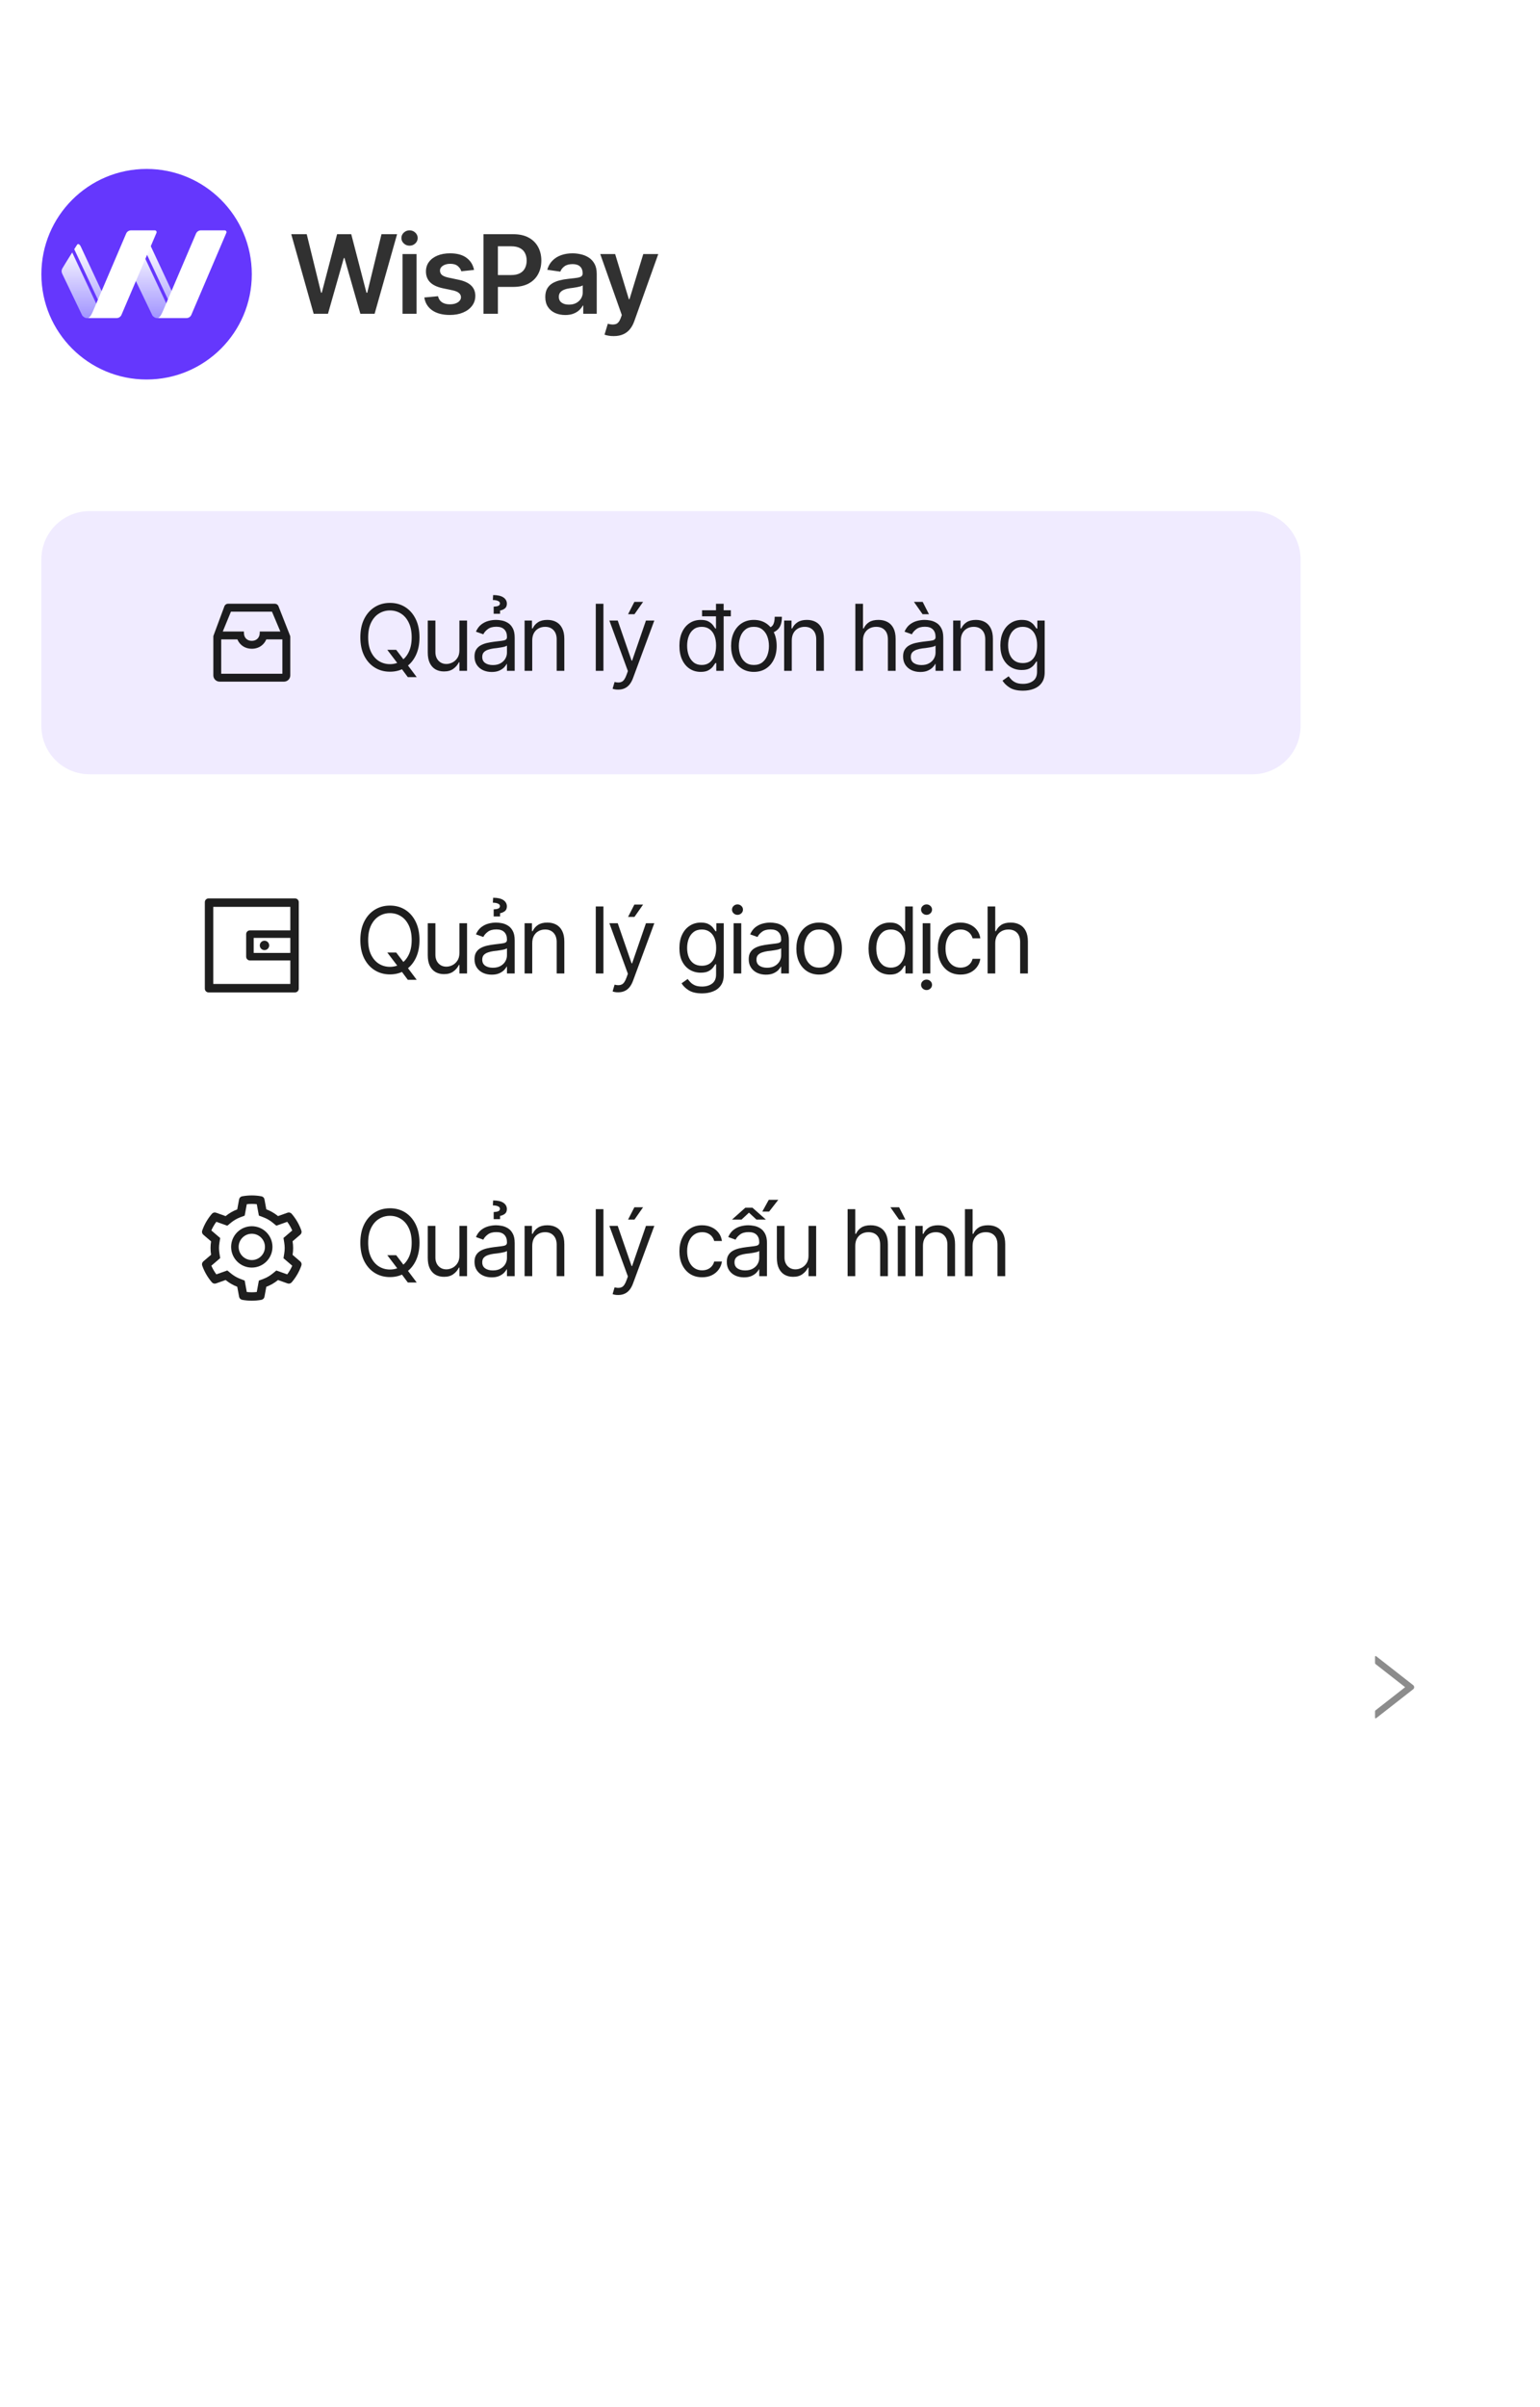<svg width="137" height="214" viewBox="0 0 137 214" fill="none" xmlns="http://www.w3.org/2000/svg">
<g filter="url(#filter0_d_2_54965)">
<rect width="121.38" height="283" transform="translate(-1 6)" fill="white"/>
<path d="M54.6 27.881C54.429 27.884 54.271 27.871 54.125 27.843C53.983 27.817 53.867 27.787 53.779 27.753L54.073 26.779L54.135 26.798C54.388 26.865 54.603 26.87 54.781 26.813C54.961 26.756 55.105 26.583 55.213 26.295L55.317 26.01L53.399 20.588H54.724L55.944 24.6H56.001L57.226 20.588H58.56L56.433 26.537C56.335 26.819 56.205 27.059 56.044 27.259C55.882 27.461 55.683 27.615 55.445 27.719C55.208 27.827 54.926 27.881 54.6 27.881Z" fill="#313131"/>
<path d="M50.289 26.006C49.951 26.006 49.647 25.945 49.378 25.825C49.109 25.702 48.897 25.521 48.742 25.284C48.587 25.047 48.509 24.754 48.509 24.405C48.509 24.108 48.564 23.861 48.675 23.665C48.786 23.469 48.936 23.312 49.126 23.195C49.319 23.078 49.536 22.989 49.777 22.929C50.017 22.866 50.266 22.821 50.522 22.796C50.835 22.761 51.089 22.731 51.282 22.706C51.475 22.681 51.614 22.639 51.699 22.582C51.788 22.526 51.832 22.437 51.832 22.317V22.293C51.832 22.037 51.756 21.837 51.604 21.695C51.453 21.552 51.231 21.481 50.94 21.481C50.633 21.481 50.389 21.547 50.209 21.68C50.031 21.813 49.911 21.97 49.848 22.15L48.685 21.984C48.776 21.661 48.928 21.392 49.14 21.177C49.352 20.959 49.61 20.796 49.914 20.688C50.221 20.577 50.56 20.522 50.93 20.522C51.184 20.522 51.437 20.552 51.69 20.612C51.943 20.669 52.176 20.767 52.388 20.907C52.6 21.046 52.769 21.233 52.896 21.467C53.022 21.701 53.086 21.994 53.086 22.345V25.896H51.885V25.165H51.847C51.771 25.311 51.663 25.448 51.524 25.578C51.388 25.705 51.217 25.808 51.011 25.887C50.808 25.966 50.568 26.006 50.289 26.006ZM50.607 25.084C50.861 25.084 51.079 25.035 51.263 24.937C51.446 24.836 51.589 24.703 51.69 24.538C51.791 24.371 51.842 24.189 51.842 23.992V23.37C51.801 23.402 51.734 23.432 51.642 23.461C51.551 23.486 51.446 23.51 51.329 23.532C51.212 23.554 51.096 23.573 50.983 23.589C50.872 23.605 50.775 23.617 50.693 23.627C50.506 23.652 50.338 23.695 50.19 23.755C50.044 23.812 49.928 23.891 49.843 23.992C49.758 24.094 49.715 24.225 49.715 24.387C49.715 24.618 49.799 24.792 49.967 24.909C50.134 25.026 50.348 25.084 50.607 25.084Z" fill="#313131"/>
<path d="M43.011 25.896V18.822H45.665C46.209 18.822 46.665 18.924 47.032 19.126C47.403 19.329 47.683 19.607 47.873 19.962C48.063 20.316 48.158 20.718 48.158 21.168C48.158 21.62 48.061 22.024 47.868 22.378C47.678 22.73 47.396 23.007 47.023 23.209C46.65 23.409 46.191 23.508 45.646 23.508H43.889V22.454H45.471C45.79 22.454 46.051 22.4 46.254 22.293C46.46 22.182 46.61 22.03 46.705 21.837C46.803 21.641 46.852 21.418 46.852 21.168C46.852 20.914 46.803 20.693 46.705 20.503C46.61 20.31 46.46 20.161 46.254 20.057C46.051 19.949 45.789 19.895 45.466 19.895H44.293V25.896H43.011Z" fill="#313131"/>
<path d="M42.171 21.998L41.036 22.117C40.989 21.943 40.886 21.79 40.728 21.657C40.569 21.52 40.346 21.453 40.058 21.453C39.799 21.453 39.58 21.509 39.403 21.623C39.229 21.737 39.142 21.883 39.142 22.06C39.142 22.215 39.199 22.343 39.313 22.445C39.43 22.543 39.623 22.622 39.892 22.682L40.799 22.872C41.296 22.977 41.668 23.147 41.914 23.385C42.161 23.622 42.285 23.929 42.285 24.306C42.285 24.638 42.188 24.933 41.995 25.189C41.802 25.445 41.535 25.645 41.193 25.787C40.854 25.93 40.463 26.001 40.02 26.001C39.371 26.001 38.849 25.865 38.453 25.592C38.061 25.317 37.825 24.936 37.746 24.448L38.966 24.334C39.02 24.572 39.137 24.752 39.318 24.875C39.501 24.996 39.735 25.056 40.02 25.056C40.318 25.056 40.557 24.996 40.737 24.875C40.917 24.752 41.008 24.602 41.008 24.424C41.008 24.127 40.77 23.924 40.295 23.817L39.389 23.627C38.879 23.516 38.502 23.337 38.259 23.09C38.015 22.84 37.893 22.522 37.893 22.136C37.893 21.807 37.983 21.522 38.164 21.282C38.344 21.041 38.596 20.854 38.919 20.721C39.242 20.588 39.615 20.522 40.039 20.522C40.663 20.522 41.152 20.657 41.506 20.925C41.864 21.191 42.085 21.549 42.171 21.998Z" fill="#313131"/>
<path d="M35.809 25.896V20.588H37.058V25.896H35.809ZM36.436 19.843C36.236 19.843 36.065 19.777 35.923 19.644C35.781 19.511 35.709 19.351 35.709 19.164C35.709 18.974 35.781 18.813 35.923 18.68C36.065 18.547 36.236 18.48 36.436 18.48C36.632 18.48 36.801 18.547 36.944 18.68C37.086 18.813 37.157 18.973 37.157 19.159C37.157 19.349 37.086 19.511 36.944 19.644C36.801 19.777 36.632 19.843 36.436 19.843Z" fill="#313131"/>
<path d="M27.904 25.896L25.91 18.822H27.287L28.564 24.021H28.626L29.988 18.822H31.247L32.6 24.026H32.671L33.938 18.822H35.325L33.326 25.896H32.058L30.644 20.94H30.587L29.177 25.896H27.904Z" fill="#313131"/>
<circle cx="13.041" cy="22.38" r="9.36" fill="#6537FD"/>
<path fill-rule="evenodd" clip-rule="evenodd" d="M15.423 24.184L13.415 19.893C13.354 19.76 13.193 19.614 13.099 19.76C13.03 19.868 12.943 20.004 12.847 20.156L15.125 25.016L15.425 24.313C15.443 24.271 15.442 24.225 15.423 24.184ZM14.974 25.37L14.63 26.176C14.604 26.238 14.542 26.276 14.475 26.273C14.33 26.267 14.124 26.264 13.985 26.279C13.815 26.297 13.646 26.155 13.571 26.07C13.563 26.06 13.557 26.05 13.552 26.039L11.771 22.328C11.699 22.178 11.704 22.003 11.789 21.86C12.008 21.491 12.359 20.928 12.665 20.444L14.974 25.37Z" fill="url(#paint0_linear_2_54965)"/>
<path fill-rule="evenodd" clip-rule="evenodd" d="M9.182 24.184L7.173 19.893C7.112 19.76 6.951 19.614 6.857 19.76C6.788 19.868 6.702 20.004 6.605 20.156L8.884 25.016L9.184 24.313C9.202 24.271 9.201 24.225 9.182 24.184ZM8.733 25.37L8.389 26.176C8.363 26.238 8.301 26.276 8.234 26.273C8.089 26.267 7.883 26.264 7.744 26.279C7.573 26.297 7.404 26.155 7.33 26.07C7.322 26.06 7.316 26.05 7.31 26.039L5.53 22.328C5.458 22.178 5.463 22.003 5.548 21.86C5.767 21.491 6.118 20.928 6.423 20.444L8.733 25.37Z" fill="url(#paint1_linear_2_54965)"/>
<path d="M16.587 26.279H15.807H14.68H14.467H13.979C14.119 26.279 14.261 26.205 14.502 25.639L17.438 18.767C17.512 18.593 17.683 18.48 17.872 18.48H19.992C20.105 18.48 20.181 18.596 20.136 18.7L17.021 25.992C16.947 26.166 16.776 26.279 16.587 26.279Z" fill="white"/>
<path d="M10.371 26.279H9.591H8.464H8.252H7.763C7.903 26.279 8.045 26.205 8.286 25.639L11.222 18.767C11.296 18.593 11.467 18.48 11.656 18.48H13.776C13.889 18.48 13.965 18.596 13.921 18.7L10.806 25.992C10.731 26.166 10.56 26.279 10.371 26.279Z" fill="white"/>
<path d="M3.68 47.732C3.68 45.361 5.602 43.44 7.973 43.44H111.407C113.778 43.44 115.7 45.361 115.7 47.732V62.546C115.7 64.917 113.778 66.839 111.407 66.839H7.973C5.602 66.839 3.68 64.917 3.68 62.546V47.732Z" fill="#F0EBFF"/>
<path d="M25.811 54.538L25.81 54.53L24.784 51.924C24.738 51.777 24.602 51.676 24.448 51.676H20.291C20.135 51.676 19.997 51.779 19.953 51.928L18.994 54.508L18.992 54.514L18.99 54.521C18.978 54.566 18.974 54.612 18.981 54.657C18.98 54.671 18.979 54.686 18.979 54.7V58.045C18.979 58.192 19.038 58.334 19.142 58.438C19.246 58.542 19.387 58.6 19.535 58.601H25.267C25.574 58.601 25.823 58.351 25.824 58.045V54.7C25.824 54.688 25.824 54.677 25.823 54.667C25.827 54.622 25.823 54.579 25.811 54.538ZM23.108 54.145L23.105 54.288C23.098 54.699 22.814 54.975 22.4 54.975C22.198 54.975 22.024 54.91 21.899 54.786C21.774 54.663 21.706 54.491 21.702 54.288L21.699 54.145H19.818L20.545 52.378H24.194L24.94 54.145H23.108ZM19.68 54.847H21.118C21.34 55.369 21.812 55.677 22.401 55.677C22.709 55.677 22.995 55.591 23.226 55.428C23.429 55.285 23.587 55.086 23.69 54.847H25.12V57.899H19.68V54.847Z" fill="black" fill-opacity="0.88"/>
<path d="M34.455 55.775H35.247L35.911 56.647L36.079 56.879L37.07 58.199H36.279L35.631 57.327L35.463 57.103L34.455 55.775ZM34.691 57.719C34.184 57.719 33.733 57.595 33.335 57.347C32.938 57.099 32.625 56.747 32.396 56.291C32.169 55.833 32.056 55.29 32.056 54.663C32.056 54.034 32.169 53.49 32.396 53.032C32.625 52.573 32.938 52.22 33.335 51.972C33.733 51.724 34.184 51.6 34.691 51.6C35.2 51.6 35.652 51.724 36.047 51.972C36.441 52.22 36.752 52.573 36.978 53.032C37.205 53.49 37.318 54.034 37.318 54.663C37.318 55.29 37.205 55.833 36.978 56.291C36.752 56.747 36.441 57.099 36.047 57.347C35.652 57.595 35.2 57.719 34.691 57.719ZM34.691 57.047C35.051 57.047 35.376 56.956 35.667 56.775C35.96 56.591 36.192 56.322 36.363 55.967C36.536 55.612 36.623 55.178 36.623 54.663C36.623 54.146 36.536 53.71 36.363 53.356C36.192 52.998 35.96 52.729 35.667 52.548C35.376 52.364 35.051 52.272 34.691 52.272C34.331 52.272 34.005 52.364 33.711 52.548C33.418 52.729 33.185 52.998 33.011 53.356C32.838 53.71 32.752 54.146 32.752 54.663C32.752 55.178 32.838 55.612 33.011 55.967C33.185 56.322 33.418 56.591 33.711 56.775C34.005 56.956 34.331 57.047 34.691 57.047ZM40.87 55.815V53.168H41.549V57.639H40.87V56.879H40.822C40.715 57.105 40.551 57.299 40.33 57.459C40.111 57.619 39.832 57.697 39.494 57.695C39.214 57.695 38.966 57.635 38.75 57.515C38.534 57.392 38.363 57.205 38.238 56.955C38.115 56.704 38.054 56.388 38.054 56.007V53.168H38.734V55.967C38.734 56.29 38.826 56.548 39.01 56.743C39.197 56.938 39.432 57.033 39.718 57.031C39.888 57.031 40.062 56.988 40.238 56.903C40.416 56.815 40.566 56.682 40.685 56.503C40.808 56.322 40.87 56.092 40.87 55.815ZM43.741 57.743C43.458 57.743 43.201 57.689 42.969 57.583C42.737 57.473 42.553 57.316 42.417 57.111C42.281 56.906 42.213 56.658 42.213 56.367C42.213 56.111 42.264 55.904 42.365 55.747C42.466 55.587 42.601 55.462 42.769 55.371C42.94 55.278 43.126 55.209 43.329 55.163C43.534 55.118 43.741 55.082 43.949 55.055C44.221 55.021 44.441 54.994 44.608 54.975C44.779 54.957 44.903 54.925 44.98 54.879C45.06 54.834 45.1 54.757 45.1 54.647V54.623C45.1 54.338 45.022 54.117 44.864 53.96C44.71 53.8 44.474 53.72 44.157 53.72C43.831 53.72 43.575 53.792 43.389 53.936C43.202 54.077 43.072 54.229 42.997 54.392L42.341 54.16C42.458 53.888 42.614 53.676 42.809 53.524C43.006 53.372 43.22 53.265 43.449 53.204C43.681 53.142 43.909 53.112 44.133 53.112C44.277 53.112 44.442 53.129 44.629 53.164C44.815 53.196 44.996 53.265 45.172 53.372C45.351 53.476 45.498 53.634 45.612 53.848C45.73 54.058 45.788 54.341 45.788 54.695V57.639H45.1V57.031H45.068C45.023 57.127 44.946 57.231 44.837 57.343C44.727 57.452 44.582 57.547 44.401 57.627C44.222 57.704 44.002 57.743 43.741 57.743ZM43.845 57.127C44.117 57.127 44.346 57.074 44.533 56.967C44.719 56.86 44.861 56.723 44.956 56.555C45.052 56.384 45.1 56.207 45.1 56.023V55.391C45.071 55.426 45.007 55.458 44.908 55.487C44.812 55.514 44.7 55.538 44.572 55.559C44.447 55.581 44.325 55.599 44.205 55.615C44.085 55.629 43.989 55.639 43.917 55.647C43.738 55.671 43.572 55.71 43.417 55.763C43.262 55.814 43.137 55.89 43.041 55.991C42.948 56.092 42.901 56.231 42.901 56.407C42.901 56.644 42.989 56.824 43.165 56.947C43.343 57.067 43.57 57.127 43.845 57.127ZM44.485 52.568H43.917V51.936C44.119 51.925 44.262 51.899 44.345 51.856C44.43 51.811 44.474 51.742 44.477 51.648C44.474 51.544 44.411 51.468 44.289 51.42C44.166 51.37 44.018 51.344 43.845 51.344L43.869 50.904C44.271 50.904 44.575 50.974 44.781 51.112C44.986 51.251 45.09 51.438 45.092 51.672C45.09 51.87 45.026 52.013 44.901 52.104C44.775 52.195 44.636 52.253 44.485 52.28V52.568ZM47.348 54.951V57.639H46.668V53.168H47.324V53.872H47.388C47.492 53.642 47.65 53.458 47.864 53.32C48.077 53.181 48.353 53.112 48.691 53.112C48.993 53.112 49.257 53.173 49.483 53.296C49.71 53.418 49.886 53.605 50.011 53.856C50.139 54.104 50.203 54.418 50.203 54.799V57.639H49.523V54.847C49.523 54.498 49.431 54.225 49.247 54.028C49.063 53.828 48.813 53.728 48.496 53.728C48.277 53.728 48.081 53.776 47.908 53.872C47.734 53.968 47.597 54.106 47.496 54.288C47.397 54.469 47.348 54.69 47.348 54.951ZM53.682 51.68V57.639H53.002V51.68H53.682ZM55.002 59.31C54.885 59.313 54.781 59.305 54.69 59.286C54.599 59.268 54.535 59.249 54.498 59.23L54.674 58.63L54.742 58.646C54.971 58.7 55.163 58.688 55.318 58.61C55.475 58.536 55.612 58.337 55.73 58.015L55.858 57.663L54.21 53.168H54.954L56.186 56.735H56.234L57.465 53.168H58.209L56.314 58.286C56.228 58.519 56.123 58.71 55.998 58.862C55.872 59.014 55.727 59.126 55.562 59.198C55.397 59.273 55.21 59.31 55.002 59.31ZM55.874 52.608L56.434 51.512H57.209L56.442 52.608H55.874ZM62.336 57.735C61.963 57.735 61.634 57.64 61.348 57.451C61.063 57.261 60.84 56.993 60.681 56.647C60.52 56.298 60.441 55.887 60.441 55.415C60.441 54.946 60.52 54.539 60.681 54.196C60.843 53.849 61.067 53.582 61.352 53.396C61.638 53.206 61.968 53.112 62.344 53.112C62.637 53.112 62.868 53.16 63.036 53.256C63.206 53.352 63.337 53.461 63.428 53.584C63.518 53.704 63.589 53.802 63.64 53.88H63.696V51.68H64.376V57.639H63.72V56.951H63.64C63.589 57.031 63.517 57.133 63.424 57.259C63.331 57.381 63.197 57.492 63.024 57.591C62.853 57.687 62.624 57.735 62.336 57.735ZM62.424 57.119C62.701 57.119 62.935 57.047 63.124 56.903C63.313 56.756 63.457 56.555 63.556 56.299C63.654 56.04 63.704 55.743 63.704 55.407C63.704 55.071 63.656 54.778 63.56 54.528C63.464 54.274 63.32 54.078 63.128 53.94C62.939 53.798 62.704 53.728 62.424 53.728C62.136 53.728 61.896 53.802 61.704 53.952C61.512 54.101 61.368 54.302 61.272 54.555C61.176 54.809 61.128 55.093 61.128 55.407C61.128 55.724 61.176 56.012 61.272 56.271C61.371 56.53 61.516 56.736 61.708 56.891C61.9 57.043 62.139 57.119 62.424 57.119ZM62.456 52.792V52.256H65.015V52.792H62.456ZM68.427 54.319L68.199 53.832C68.447 53.832 68.628 53.752 68.743 53.592C68.86 53.429 68.918 53.176 68.918 52.832H69.558C69.558 53.32 69.453 53.678 69.242 53.908C69.032 54.137 68.76 54.274 68.427 54.319ZM67.063 57.735C66.66 57.735 66.307 57.639 66.003 57.447C65.699 57.255 65.462 56.986 65.291 56.639C65.123 56.292 65.039 55.89 65.039 55.431C65.039 54.965 65.123 54.558 65.291 54.212C65.462 53.862 65.699 53.592 66.003 53.4C66.307 53.208 66.66 53.112 67.063 53.112C67.468 53.112 67.823 53.208 68.127 53.4C68.43 53.592 68.668 53.862 68.838 54.212C69.009 54.558 69.094 54.965 69.094 55.431C69.094 55.89 69.009 56.292 68.838 56.639C68.668 56.986 68.43 57.255 68.127 57.447C67.823 57.639 67.468 57.735 67.063 57.735ZM67.063 57.119C67.372 57.119 67.625 57.04 67.823 56.883C68.02 56.726 68.167 56.519 68.263 56.263C68.359 56.004 68.406 55.727 68.406 55.431C68.406 55.13 68.359 54.85 68.263 54.591C68.167 54.333 68.02 54.125 67.823 53.968C67.625 53.808 67.372 53.728 67.063 53.728C66.759 53.728 66.508 53.808 66.311 53.968C66.114 54.125 65.967 54.333 65.871 54.591C65.775 54.85 65.727 55.13 65.727 55.431C65.727 55.727 65.775 56.004 65.871 56.263C65.967 56.519 66.114 56.726 66.311 56.883C66.508 57.04 66.759 57.119 67.063 57.119ZM70.438 54.951V57.639H69.758V53.168H70.414V53.872H70.478C70.582 53.642 70.741 53.458 70.954 53.32C71.167 53.181 71.443 53.112 71.782 53.112C72.083 53.112 72.347 53.173 72.573 53.296C72.8 53.418 72.976 53.605 73.101 53.856C73.229 54.104 73.293 54.418 73.293 54.799V57.639H72.614V54.847C72.614 54.498 72.522 54.225 72.338 54.028C72.154 53.828 71.903 53.728 71.586 53.728C71.367 53.728 71.171 53.776 70.998 53.872C70.825 53.968 70.687 54.106 70.586 54.288C70.487 54.469 70.438 54.69 70.438 54.951ZM76.772 54.951V57.639H76.093V51.68H76.772V53.872H76.836C76.94 53.64 77.096 53.456 77.304 53.32C77.515 53.181 77.796 53.112 78.148 53.112C78.452 53.112 78.719 53.173 78.948 53.296C79.177 53.416 79.356 53.601 79.484 53.852C79.612 54.1 79.676 54.416 79.676 54.799V57.639H78.988V54.847C78.988 54.49 78.896 54.214 78.712 54.02C78.528 53.825 78.273 53.728 77.948 53.728C77.722 53.728 77.52 53.776 77.344 53.872C77.168 53.968 77.028 54.106 76.924 54.288C76.823 54.469 76.772 54.69 76.772 54.951ZM81.867 57.743C81.585 57.743 81.327 57.689 81.095 57.583C80.863 57.473 80.68 57.316 80.543 57.111C80.407 56.906 80.34 56.658 80.34 56.367C80.34 56.111 80.39 55.904 80.492 55.747C80.593 55.587 80.728 55.462 80.895 55.371C81.066 55.278 81.253 55.209 81.455 55.163C81.66 55.118 81.867 55.082 82.075 55.055C82.347 55.021 82.567 54.994 82.735 54.975C82.906 54.957 83.029 54.925 83.107 54.879C83.187 54.834 83.227 54.757 83.227 54.647V54.623C83.227 54.338 83.148 54.117 82.991 53.96C82.836 53.8 82.6 53.72 82.283 53.72C81.958 53.72 81.702 53.792 81.515 53.936C81.329 54.077 81.198 54.229 81.123 54.392L80.468 54.16C80.585 53.888 80.741 53.676 80.935 53.524C81.133 53.372 81.346 53.265 81.575 53.204C81.807 53.142 82.035 53.112 82.259 53.112C82.403 53.112 82.568 53.129 82.755 53.164C82.942 53.196 83.123 53.265 83.299 53.372C83.477 53.476 83.624 53.634 83.739 53.848C83.856 54.058 83.915 54.341 83.915 54.695V57.639H83.227V57.031H83.195C83.15 57.127 83.072 57.231 82.963 57.343C82.854 57.452 82.708 57.547 82.527 57.627C82.348 57.704 82.128 57.743 81.867 57.743ZM81.971 57.127C82.243 57.127 82.472 57.074 82.659 56.967C82.846 56.86 82.987 56.723 83.083 56.555C83.179 56.384 83.227 56.207 83.227 56.023V55.391C83.198 55.426 83.133 55.458 83.035 55.487C82.939 55.514 82.827 55.538 82.699 55.559C82.574 55.581 82.451 55.599 82.331 55.615C82.211 55.629 82.115 55.639 82.043 55.647C81.865 55.671 81.698 55.71 81.543 55.763C81.389 55.814 81.263 55.89 81.167 55.991C81.074 56.092 81.027 56.231 81.027 56.407C81.027 56.644 81.115 56.824 81.291 56.947C81.47 57.067 81.697 57.127 81.971 57.127ZM82.075 52.608L81.307 51.512H82.083L82.643 52.608H82.075ZM85.474 54.951V57.639H84.794V53.168H85.45V53.872H85.514C85.618 53.642 85.777 53.458 85.99 53.32C86.203 53.181 86.479 53.112 86.818 53.112C87.119 53.112 87.383 53.173 87.61 53.296C87.836 53.418 88.012 53.605 88.138 53.856C88.266 54.104 88.329 54.418 88.329 54.799V57.639H87.65V54.847C87.65 54.498 87.558 54.225 87.374 54.028C87.19 53.828 86.939 53.728 86.622 53.728C86.403 53.728 86.207 53.776 86.034 53.872C85.861 53.968 85.724 54.106 85.622 54.288C85.524 54.469 85.474 54.69 85.474 54.951ZM91.009 59.406C90.51 59.406 90.116 59.316 89.825 59.134C89.537 58.953 89.324 58.745 89.185 58.511L89.729 58.127C89.79 58.209 89.869 58.303 89.965 58.407C90.061 58.513 90.192 58.605 90.357 58.682C90.522 58.76 90.74 58.798 91.009 58.798C91.369 58.798 91.666 58.712 91.901 58.538C92.138 58.365 92.257 58.092 92.257 57.719V56.815H92.193C92.145 56.895 92.074 56.995 91.981 57.115C91.89 57.232 91.758 57.337 91.585 57.431C91.414 57.521 91.182 57.567 90.889 57.567C90.529 57.567 90.206 57.481 89.921 57.311C89.636 57.14 89.409 56.892 89.241 56.567C89.076 56.242 88.993 55.847 88.993 55.383C88.993 54.925 89.073 54.526 89.233 54.188C89.396 53.846 89.621 53.582 89.909 53.396C90.197 53.206 90.529 53.112 90.905 53.112C91.195 53.112 91.426 53.16 91.597 53.256C91.77 53.352 91.902 53.461 91.993 53.584C92.086 53.704 92.158 53.802 92.209 53.88H92.281V53.168H92.936V57.767C92.936 58.151 92.85 58.462 92.676 58.702C92.506 58.945 92.274 59.122 91.981 59.234C91.69 59.349 91.366 59.406 91.009 59.406ZM90.985 56.951C91.398 56.951 91.714 56.811 91.933 56.531C92.154 56.251 92.264 55.863 92.264 55.367C92.264 55.045 92.217 54.761 92.121 54.516C92.025 54.27 91.881 54.078 91.689 53.94C91.499 53.798 91.265 53.728 90.985 53.728C90.694 53.728 90.452 53.802 90.257 53.952C90.065 54.098 89.921 54.295 89.825 54.544C89.729 54.791 89.681 55.066 89.681 55.367C89.681 55.676 89.729 55.951 89.825 56.191C89.924 56.428 90.07 56.615 90.265 56.751C90.46 56.884 90.7 56.951 90.985 56.951Z" fill="black" fill-opacity="0.88"/>
<path d="M3.68 74.642C3.68 72.272 5.602 70.35 7.973 70.35H111.407C113.778 70.35 115.7 72.272 115.7 74.642V89.457C115.7 91.827 113.778 93.749 111.407 93.749H7.973C5.602 93.749 3.68 91.827 3.68 89.457V74.642Z" fill="white"/>
<g clip-path="url(#clip0_2_54965)">
<path d="M26.244 77.873H18.556C18.371 77.873 18.222 78.022 18.222 78.207V85.896C18.222 86.081 18.371 86.23 18.556 86.23H26.244C26.429 86.23 26.579 86.081 26.579 85.896V78.207C26.579 78.022 26.429 77.873 26.244 77.873ZM25.827 82.72H22.567V81.383H25.827V82.72ZM25.827 85.478H18.974V78.625H25.827V80.715H22.233C22.048 80.715 21.899 80.864 21.899 81.049V83.054C21.899 83.239 22.048 83.389 22.233 83.389H25.827V85.478ZM23.111 82.052C23.111 82.162 23.155 82.269 23.233 82.347C23.311 82.425 23.418 82.469 23.528 82.469C23.639 82.469 23.745 82.425 23.824 82.347C23.902 82.269 23.946 82.162 23.946 82.052C23.946 81.941 23.902 81.835 23.824 81.756C23.745 81.678 23.639 81.634 23.528 81.634C23.418 81.634 23.311 81.678 23.233 81.756C23.155 81.835 23.111 81.941 23.111 82.052Z" fill="black" fill-opacity="0.88"/>
</g>
<path d="M34.455 82.685H35.247L35.911 83.557L36.079 83.789L37.07 85.109H36.279L35.631 84.237L35.463 84.013L34.455 82.685ZM34.691 84.629C34.184 84.629 33.733 84.505 33.335 84.257C32.938 84.009 32.625 83.657 32.396 83.201C32.169 82.743 32.056 82.2 32.056 81.574C32.056 80.944 32.169 80.4 32.396 79.942C32.625 79.483 32.938 79.13 33.335 78.882C33.733 78.634 34.184 78.51 34.691 78.51C35.2 78.51 35.652 78.634 36.047 78.882C36.441 79.13 36.752 79.483 36.978 79.942C37.205 80.4 37.318 80.944 37.318 81.574C37.318 82.2 37.205 82.743 36.978 83.201C36.752 83.657 36.441 84.009 36.047 84.257C35.652 84.505 35.2 84.629 34.691 84.629ZM34.691 83.957C35.051 83.957 35.376 83.866 35.667 83.685C35.96 83.501 36.192 83.232 36.363 82.877C36.536 82.523 36.623 82.088 36.623 81.574C36.623 81.056 36.536 80.621 36.363 80.266C36.192 79.909 35.96 79.639 35.667 79.458C35.376 79.274 35.051 79.182 34.691 79.182C34.331 79.182 34.005 79.274 33.711 79.458C33.418 79.639 33.185 79.909 33.011 80.266C32.838 80.621 32.752 81.056 32.752 81.574C32.752 82.088 32.838 82.523 33.011 82.877C33.185 83.232 33.418 83.501 33.711 83.685C34.005 83.866 34.331 83.957 34.691 83.957ZM40.87 82.725V80.078H41.549V84.549H40.87V83.789H40.822C40.715 84.016 40.551 84.209 40.33 84.369C40.111 84.529 39.832 84.608 39.494 84.605C39.214 84.605 38.966 84.545 38.75 84.425C38.534 84.302 38.363 84.116 38.238 83.865C38.115 83.614 38.054 83.299 38.054 82.917V80.078H38.734V82.877C38.734 83.2 38.826 83.458 39.01 83.653C39.197 83.848 39.432 83.944 39.718 83.941C39.888 83.941 40.062 83.898 40.238 83.813C40.416 83.725 40.566 83.592 40.685 83.413C40.808 83.232 40.87 83.003 40.87 82.725ZM43.741 84.653C43.458 84.653 43.201 84.6 42.969 84.493C42.737 84.383 42.553 84.226 42.417 84.021C42.281 83.816 42.213 83.568 42.213 83.277C42.213 83.021 42.264 82.815 42.365 82.657C42.466 82.497 42.601 82.372 42.769 82.281C42.94 82.188 43.126 82.119 43.329 82.073C43.534 82.028 43.741 81.992 43.949 81.966C44.221 81.931 44.441 81.904 44.608 81.885C44.779 81.867 44.903 81.835 44.98 81.79C45.06 81.744 45.1 81.667 45.1 81.558V81.534C45.1 81.248 45.022 81.027 44.864 80.87C44.71 80.71 44.474 80.63 44.157 80.63C43.831 80.63 43.575 80.702 43.389 80.846C43.202 80.987 43.072 81.139 42.997 81.302L42.341 81.07C42.458 80.798 42.614 80.586 42.809 80.434C43.006 80.282 43.22 80.175 43.449 80.114C43.681 80.053 43.909 80.022 44.133 80.022C44.277 80.022 44.442 80.039 44.629 80.074C44.815 80.106 44.996 80.175 45.172 80.282C45.351 80.386 45.498 80.544 45.612 80.758C45.73 80.968 45.788 81.251 45.788 81.606V84.549H45.1V83.941H45.068C45.023 84.037 44.946 84.141 44.837 84.253C44.727 84.362 44.582 84.457 44.401 84.537C44.222 84.614 44.002 84.653 43.741 84.653ZM43.845 84.037C44.117 84.037 44.346 83.984 44.533 83.877C44.719 83.77 44.861 83.633 44.956 83.465C45.052 83.294 45.1 83.117 45.1 82.933V82.301C45.071 82.336 45.007 82.368 44.908 82.397C44.812 82.424 44.7 82.448 44.572 82.469C44.447 82.491 44.325 82.509 44.205 82.525C44.085 82.539 43.989 82.549 43.917 82.557C43.738 82.581 43.572 82.62 43.417 82.673C43.262 82.724 43.137 82.8 43.041 82.901C42.948 83.003 42.901 83.141 42.901 83.317C42.901 83.554 42.989 83.734 43.165 83.857C43.343 83.977 43.57 84.037 43.845 84.037ZM44.485 79.478H43.917V78.846C44.119 78.836 44.262 78.809 44.345 78.766C44.43 78.721 44.474 78.652 44.477 78.558C44.474 78.454 44.411 78.378 44.289 78.33C44.166 78.28 44.018 78.254 43.845 78.254L43.869 77.814C44.271 77.814 44.575 77.884 44.781 78.022C44.986 78.161 45.09 78.348 45.092 78.582C45.09 78.78 45.026 78.924 44.901 79.014C44.775 79.105 44.636 79.163 44.485 79.19V79.478ZM47.348 81.862V84.549H46.668V80.078H47.324V80.782H47.388C47.492 80.552 47.65 80.368 47.864 80.23C48.077 80.091 48.353 80.022 48.691 80.022C48.993 80.022 49.257 80.083 49.483 80.206C49.71 80.329 49.886 80.515 50.011 80.766C50.139 81.014 50.203 81.328 50.203 81.71V84.549H49.523V81.757C49.523 81.408 49.431 81.135 49.247 80.938C49.063 80.738 48.813 80.638 48.496 80.638C48.277 80.638 48.081 80.686 47.908 80.782C47.734 80.878 47.597 81.016 47.496 81.198C47.397 81.379 47.348 81.6 47.348 81.862ZM53.682 78.59V84.549H53.002V78.59H53.682ZM55.002 86.22C54.885 86.223 54.781 86.215 54.69 86.196C54.599 86.178 54.535 86.159 54.498 86.14L54.674 85.541L54.742 85.557C54.971 85.61 55.163 85.598 55.318 85.521C55.475 85.446 55.612 85.247 55.73 84.925L55.858 84.573L54.21 80.078H54.954L56.186 83.645H56.234L57.465 80.078H58.209L56.314 85.197C56.228 85.429 56.123 85.621 55.998 85.772C55.872 85.924 55.727 86.037 55.562 86.108C55.397 86.183 55.21 86.22 55.002 86.22ZM55.874 79.518L56.434 78.422H57.209L56.442 79.518H55.874ZM62.456 86.316C61.958 86.316 61.563 86.226 61.272 86.044C60.984 85.863 60.771 85.655 60.633 85.421L61.176 85.037C61.238 85.119 61.316 85.213 61.412 85.317C61.508 85.423 61.639 85.515 61.804 85.593C61.969 85.67 62.187 85.709 62.456 85.709C62.816 85.709 63.113 85.622 63.348 85.449C63.585 85.275 63.704 85.002 63.704 84.629V83.725H63.64C63.592 83.805 63.521 83.905 63.428 84.025C63.337 84.142 63.205 84.248 63.032 84.341C62.861 84.431 62.629 84.477 62.336 84.477C61.976 84.477 61.654 84.391 61.368 84.221C61.083 84.05 60.856 83.802 60.688 83.477C60.523 83.152 60.441 82.757 60.441 82.293C60.441 81.835 60.52 81.436 60.681 81.098C60.843 80.756 61.068 80.493 61.356 80.306C61.644 80.117 61.976 80.022 62.352 80.022C62.643 80.022 62.873 80.07 63.044 80.166C63.217 80.262 63.349 80.371 63.44 80.494C63.533 80.614 63.605 80.713 63.656 80.79H63.728V80.078H64.384V84.677C64.384 85.061 64.297 85.373 64.124 85.613C63.953 85.855 63.721 86.032 63.428 86.144C63.137 86.259 62.813 86.316 62.456 86.316ZM62.432 83.861C62.845 83.861 63.161 83.721 63.38 83.441C63.601 83.161 63.712 82.773 63.712 82.277C63.712 81.955 63.664 81.671 63.568 81.426C63.472 81.18 63.328 80.988 63.136 80.85C62.947 80.709 62.712 80.638 62.432 80.638C62.142 80.638 61.899 80.713 61.704 80.862C61.512 81.008 61.368 81.206 61.272 81.454C61.176 81.701 61.128 81.976 61.128 82.277C61.128 82.587 61.176 82.861 61.272 83.101C61.371 83.338 61.518 83.525 61.712 83.661C61.907 83.794 62.147 83.861 62.432 83.861ZM65.263 84.549V80.078H65.943V84.549H65.263ZM65.607 79.334C65.474 79.334 65.359 79.289 65.263 79.198C65.167 79.108 65.119 78.998 65.119 78.87C65.119 78.742 65.167 78.633 65.263 78.542C65.359 78.452 65.474 78.406 65.607 78.406C65.741 78.406 65.855 78.452 65.951 78.542C66.047 78.633 66.095 78.742 66.095 78.87C66.095 78.998 66.047 79.108 65.951 79.198C65.855 79.289 65.741 79.334 65.607 79.334ZM68.135 84.653C67.852 84.653 67.595 84.6 67.363 84.493C67.131 84.383 66.947 84.226 66.811 84.021C66.675 83.816 66.607 83.568 66.607 83.277C66.607 83.021 66.658 82.815 66.759 82.657C66.86 82.497 66.995 82.372 67.163 82.281C67.334 82.188 67.52 82.119 67.723 82.073C67.928 82.028 68.135 81.992 68.343 81.966C68.615 81.931 68.834 81.904 69.002 81.885C69.173 81.867 69.297 81.835 69.374 81.79C69.454 81.744 69.494 81.667 69.494 81.558V81.534C69.494 81.248 69.416 81.027 69.258 80.87C69.104 80.71 68.868 80.63 68.55 80.63C68.225 80.63 67.969 80.702 67.783 80.846C67.596 80.987 67.466 81.139 67.391 81.302L66.735 81.07C66.852 80.798 67.008 80.586 67.203 80.434C67.4 80.282 67.613 80.175 67.843 80.114C68.075 80.053 68.303 80.022 68.526 80.022C68.671 80.022 68.836 80.039 69.022 80.074C69.209 80.106 69.39 80.175 69.566 80.282C69.745 80.386 69.891 80.544 70.006 80.758C70.124 80.968 70.182 81.251 70.182 81.606V84.549H69.494V83.941H69.462C69.417 84.037 69.34 84.141 69.23 84.253C69.121 84.362 68.976 84.457 68.794 84.537C68.616 84.614 68.396 84.653 68.135 84.653ZM68.239 84.037C68.51 84.037 68.74 83.984 68.926 83.877C69.113 83.77 69.254 83.633 69.35 83.465C69.446 83.294 69.494 83.117 69.494 82.933V82.301C69.465 82.336 69.401 82.368 69.302 82.397C69.206 82.424 69.094 82.448 68.966 82.469C68.841 82.491 68.719 82.509 68.599 82.525C68.478 82.539 68.383 82.549 68.311 82.557C68.132 82.581 67.965 82.62 67.811 82.673C67.656 82.724 67.531 82.8 67.435 82.901C67.341 83.003 67.295 83.141 67.295 83.317C67.295 83.554 67.383 83.734 67.559 83.857C67.737 83.977 67.964 84.037 68.239 84.037ZM72.869 84.645C72.467 84.645 72.114 84.549 71.81 84.357C71.506 84.165 71.269 83.896 71.098 83.549C70.93 83.203 70.846 82.8 70.846 82.341C70.846 81.875 70.93 81.468 71.098 81.122C71.269 80.772 71.506 80.502 71.81 80.31C72.114 80.118 72.467 80.022 72.869 80.022C73.275 80.022 73.629 80.118 73.933 80.31C74.237 80.502 74.474 80.772 74.645 81.122C74.816 81.468 74.901 81.875 74.901 82.341C74.901 82.8 74.816 83.203 74.645 83.549C74.474 83.896 74.237 84.165 73.933 84.357C73.629 84.549 73.275 84.645 72.869 84.645ZM72.869 84.029C73.179 84.029 73.432 83.95 73.629 83.793C73.826 83.636 73.973 83.429 74.069 83.173C74.165 82.915 74.213 82.637 74.213 82.341C74.213 82.04 74.165 81.76 74.069 81.502C73.973 81.243 73.826 81.035 73.629 80.878C73.432 80.718 73.179 80.638 72.869 80.638C72.566 80.638 72.315 80.718 72.118 80.878C71.92 81.035 71.774 81.243 71.678 81.502C71.582 81.76 71.534 82.04 71.534 82.341C71.534 82.637 71.582 82.915 71.678 83.173C71.774 83.429 71.92 83.636 72.118 83.793C72.315 83.95 72.566 84.029 72.869 84.029ZM79.164 84.645C78.791 84.645 78.461 84.55 78.176 84.361C77.891 84.172 77.668 83.904 77.508 83.557C77.348 83.208 77.268 82.797 77.268 82.325C77.268 81.856 77.348 81.45 77.508 81.106C77.671 80.759 77.895 80.493 78.18 80.306C78.465 80.117 78.796 80.022 79.172 80.022C79.465 80.022 79.696 80.07 79.864 80.166C80.034 80.262 80.165 80.371 80.256 80.494C80.346 80.614 80.417 80.713 80.468 80.79H80.523V78.59H81.203V84.549H80.547V83.861H80.468C80.417 83.941 80.345 84.044 80.252 84.169C80.158 84.292 80.025 84.402 79.852 84.501C79.681 84.597 79.452 84.645 79.164 84.645ZM79.252 84.029C79.529 84.029 79.762 83.957 79.952 83.813C80.141 83.666 80.285 83.465 80.383 83.209C80.482 82.951 80.531 82.653 80.531 82.317C80.531 81.981 80.484 81.688 80.388 81.438C80.292 81.184 80.148 80.988 79.956 80.85C79.766 80.709 79.532 80.638 79.252 80.638C78.964 80.638 78.724 80.713 78.532 80.862C78.34 81.011 78.196 81.212 78.1 81.466C78.004 81.719 77.956 82.003 77.956 82.317C77.956 82.635 78.004 82.923 78.1 83.181C78.199 83.44 78.344 83.646 78.536 83.801C78.728 83.953 78.967 84.029 79.252 84.029ZM82.083 84.549V80.078H82.763V84.549H82.083ZM82.427 79.334C82.294 79.334 82.179 79.289 82.083 79.198C81.987 79.108 81.939 78.998 81.939 78.87C81.939 78.742 81.987 78.633 82.083 78.542C82.179 78.452 82.294 78.406 82.427 78.406C82.56 78.406 82.675 78.452 82.771 78.542C82.867 78.633 82.915 78.742 82.915 78.87C82.915 78.998 82.867 79.108 82.771 79.198C82.675 79.289 82.56 79.334 82.427 79.334ZM82.427 86.02C82.294 86.02 82.179 85.975 82.083 85.885C81.987 85.794 81.939 85.684 81.939 85.557C81.939 85.429 81.987 85.319 82.083 85.229C82.179 85.138 82.294 85.093 82.427 85.093C82.56 85.093 82.675 85.138 82.771 85.229C82.867 85.319 82.915 85.429 82.915 85.557C82.915 85.684 82.867 85.794 82.771 85.885C82.675 85.975 82.56 86.02 82.427 86.02ZM85.45 84.645C85.034 84.645 84.674 84.546 84.371 84.349C84.069 84.149 83.836 83.876 83.671 83.529C83.508 83.183 83.427 82.787 83.427 82.341C83.427 81.885 83.511 81.484 83.679 81.138C83.847 80.788 84.081 80.515 84.382 80.318C84.686 80.121 85.04 80.022 85.442 80.022C85.757 80.022 86.039 80.081 86.29 80.198C86.543 80.313 86.75 80.475 86.91 80.686C87.073 80.896 87.172 81.142 87.21 81.422H86.522C86.487 81.286 86.425 81.158 86.334 81.038C86.243 80.918 86.123 80.822 85.974 80.75C85.828 80.675 85.653 80.638 85.45 80.638C85.184 80.638 84.95 80.707 84.75 80.846C84.55 80.984 84.394 81.18 84.283 81.434C84.171 81.684 84.115 81.979 84.115 82.317C84.115 82.661 84.169 82.963 84.279 83.221C84.388 83.477 84.543 83.676 84.742 83.817C84.945 83.958 85.181 84.029 85.45 84.029C85.719 84.029 85.95 83.96 86.142 83.821C86.334 83.68 86.461 83.488 86.522 83.245H87.21C87.172 83.509 87.076 83.746 86.922 83.957C86.77 84.168 86.569 84.335 86.318 84.461C86.07 84.584 85.781 84.645 85.45 84.645ZM88.537 81.862V84.549H87.858V78.59H88.537V80.782H88.602C88.705 80.55 88.861 80.366 89.069 80.23C89.28 80.091 89.561 80.022 89.913 80.022C90.217 80.022 90.484 80.083 90.713 80.206C90.942 80.326 91.121 80.511 91.249 80.762C91.377 81.01 91.441 81.326 91.441 81.71V84.549H90.753V81.757C90.753 81.4 90.661 81.124 90.477 80.93C90.293 80.735 90.038 80.638 89.713 80.638C89.487 80.638 89.285 80.686 89.109 80.782C88.933 80.878 88.793 81.016 88.689 81.198C88.588 81.379 88.537 81.6 88.537 81.862Z" fill="black" fill-opacity="0.88"/>
<path d="M3.68 101.553C3.68 99.182 5.602 97.26 7.973 97.26H111.407C113.778 97.26 115.7 99.182 115.7 101.553V116.367C115.7 118.738 113.778 120.66 111.407 120.66H7.973C5.602 120.66 3.68 118.738 3.68 116.367V101.553Z" fill="white"/>
<g clip-path="url(#clip1_2_54965)">
<path d="M26.712 110.149L26.028 109.564C26.061 109.365 26.077 109.162 26.077 108.96C26.077 108.757 26.061 108.554 26.028 108.356L26.712 107.771C26.764 107.727 26.801 107.668 26.818 107.602C26.836 107.537 26.833 107.467 26.809 107.403L26.8 107.376C26.612 106.85 26.33 106.362 25.968 105.936L25.949 105.914C25.905 105.862 25.846 105.825 25.781 105.807C25.715 105.789 25.646 105.792 25.582 105.814L24.733 106.116C24.419 105.859 24.069 105.657 23.691 105.515L23.527 104.627C23.515 104.56 23.483 104.498 23.434 104.45C23.386 104.402 23.325 104.37 23.258 104.358L23.23 104.353C22.685 104.255 22.113 104.255 21.569 104.353L21.54 104.358C21.474 104.37 21.412 104.402 21.364 104.45C21.316 104.498 21.283 104.56 21.271 104.627L21.106 105.519C20.731 105.661 20.381 105.863 20.072 106.118L19.216 105.814C19.152 105.792 19.083 105.789 19.017 105.807C18.952 105.825 18.893 105.862 18.849 105.914L18.831 105.936C18.469 106.362 18.187 106.85 17.998 107.376L17.989 107.403C17.942 107.534 17.98 107.68 18.086 107.771L18.778 108.362C18.746 108.559 18.73 108.759 18.73 108.959C18.73 109.159 18.746 109.36 18.778 109.555L18.086 110.146C18.034 110.191 17.997 110.25 17.98 110.315C17.962 110.381 17.965 110.45 17.989 110.514L17.998 110.541C18.187 111.068 18.467 111.554 18.831 111.982L18.849 112.004C18.893 112.056 18.952 112.093 19.017 112.11C19.083 112.128 19.152 112.126 19.216 112.103L20.072 111.799C20.383 112.055 20.731 112.258 21.106 112.399L21.271 113.291C21.283 113.358 21.316 113.419 21.364 113.467C21.412 113.515 21.474 113.547 21.54 113.559L21.569 113.565C22.118 113.663 22.68 113.663 23.23 113.565L23.258 113.559C23.325 113.547 23.386 113.515 23.434 113.467C23.483 113.419 23.515 113.358 23.527 113.291L23.691 112.403C24.069 112.261 24.421 112.058 24.733 111.801L25.582 112.103C25.646 112.126 25.715 112.128 25.781 112.111C25.846 112.093 25.905 112.056 25.949 112.004L25.968 111.982C26.331 111.553 26.611 111.068 26.8 110.541L26.809 110.514C26.857 110.386 26.818 110.239 26.712 110.149ZM25.286 108.479C25.312 108.637 25.326 108.799 25.326 108.961C25.326 109.123 25.312 109.285 25.286 109.442L25.218 109.861L25.998 110.529C25.88 110.801 25.73 111.059 25.553 111.298L24.583 110.954L24.255 111.224C24.006 111.428 23.728 111.589 23.427 111.702L23.029 111.851L22.842 112.865C22.547 112.898 22.249 112.898 21.954 112.865L21.767 111.849L21.372 111.698C21.075 111.585 20.798 111.424 20.55 111.22L20.222 110.95L19.246 111.297C19.069 111.057 18.92 110.799 18.801 110.528L19.59 109.854L19.522 109.436C19.497 109.28 19.483 109.12 19.483 108.961C19.483 108.801 19.496 108.641 19.522 108.486L19.59 108.068L18.801 107.394C18.919 107.121 19.069 106.864 19.246 106.625L20.222 106.972L20.55 106.701C20.798 106.498 21.075 106.337 21.372 106.224L21.768 106.075L21.955 105.059C22.249 105.026 22.548 105.026 22.843 105.059L23.03 106.072L23.428 106.222C23.728 106.335 24.007 106.495 24.256 106.7L24.584 106.97L25.554 106.626C25.731 106.865 25.88 107.123 25.999 107.395L25.218 108.062L25.286 108.479ZM22.4 107.018C21.385 107.018 20.561 107.841 20.561 108.856C20.561 109.872 21.385 110.695 22.4 110.695C23.416 110.695 24.239 109.872 24.239 108.856C24.239 107.841 23.416 107.018 22.4 107.018ZM23.227 109.684C23.119 109.793 22.99 109.879 22.848 109.938C22.706 109.996 22.554 110.027 22.4 110.026C22.088 110.026 21.794 109.904 21.573 109.684C21.464 109.575 21.378 109.446 21.319 109.304C21.26 109.162 21.23 109.01 21.23 108.856C21.23 108.544 21.352 108.25 21.573 108.029C21.794 107.808 22.088 107.686 22.4 107.686C22.712 107.686 23.006 107.808 23.227 108.029C23.336 108.138 23.423 108.266 23.481 108.408C23.54 108.55 23.57 108.703 23.57 108.856C23.57 109.169 23.448 109.462 23.227 109.684Z" fill="black" fill-opacity="0.88"/>
</g>
<path d="M34.455 109.595H35.247L35.911 110.467L36.079 110.699L37.07 112.019H36.279L35.631 111.147L35.463 110.923L34.455 109.595ZM34.691 111.539C34.184 111.539 33.733 111.415 33.335 111.167C32.938 110.919 32.625 110.567 32.396 110.111C32.169 109.653 32.056 109.11 32.056 108.484C32.056 107.855 32.169 107.311 32.396 106.852C32.625 106.394 32.938 106.04 33.335 105.792C33.733 105.544 34.184 105.421 34.691 105.421C35.2 105.421 35.652 105.544 36.047 105.792C36.441 106.04 36.752 106.394 36.978 106.852C37.205 107.311 37.318 107.855 37.318 108.484C37.318 109.11 37.205 109.653 36.978 110.111C36.752 110.567 36.441 110.919 36.047 111.167C35.652 111.415 35.2 111.539 34.691 111.539ZM34.691 110.867C35.051 110.867 35.376 110.776 35.667 110.595C35.96 110.411 36.192 110.142 36.363 109.787C36.536 109.433 36.623 108.998 36.623 108.484C36.623 107.967 36.536 107.531 36.363 107.176C36.192 106.819 35.96 106.55 35.667 106.368C35.376 106.184 35.051 106.092 34.691 106.092C34.331 106.092 34.005 106.184 33.711 106.368C33.418 106.55 33.185 106.819 33.011 107.176C32.838 107.531 32.752 107.967 32.752 108.484C32.752 108.998 32.838 109.433 33.011 109.787C33.185 110.142 33.418 110.411 33.711 110.595C34.005 110.776 34.331 110.867 34.691 110.867ZM40.87 109.635V106.988H41.549V111.459H40.87V110.699H40.822C40.715 110.926 40.551 111.119 40.33 111.279C40.111 111.439 39.832 111.518 39.494 111.515C39.214 111.515 38.966 111.455 38.75 111.335C38.534 111.212 38.363 111.026 38.238 110.775C38.115 110.525 38.054 110.209 38.054 109.827V106.988H38.734V109.787C38.734 110.11 38.826 110.369 39.01 110.563C39.197 110.758 39.432 110.854 39.718 110.851C39.888 110.851 40.062 110.808 40.238 110.723C40.416 110.635 40.566 110.502 40.685 110.323C40.808 110.142 40.87 109.913 40.87 109.635ZM43.741 111.563C43.458 111.563 43.201 111.51 42.969 111.403C42.737 111.294 42.553 111.136 42.417 110.931C42.281 110.726 42.213 110.478 42.213 110.187C42.213 109.931 42.264 109.725 42.365 109.567C42.466 109.408 42.601 109.282 42.769 109.192C42.94 109.098 43.126 109.029 43.329 108.984C43.534 108.938 43.741 108.902 43.949 108.876C44.221 108.841 44.441 108.814 44.608 108.796C44.779 108.777 44.903 108.745 44.98 108.7C45.06 108.654 45.1 108.577 45.1 108.468V108.444C45.1 108.158 45.022 107.937 44.864 107.78C44.71 107.62 44.474 107.54 44.157 107.54C43.831 107.54 43.575 107.612 43.389 107.756C43.202 107.897 43.072 108.049 42.997 108.212L42.341 107.98C42.458 107.708 42.614 107.496 42.809 107.344C43.006 107.192 43.22 107.085 43.449 107.024C43.681 106.963 43.909 106.932 44.133 106.932C44.277 106.932 44.442 106.949 44.629 106.984C44.815 107.016 44.996 107.085 45.172 107.192C45.351 107.296 45.498 107.455 45.612 107.668C45.73 107.879 45.788 108.161 45.788 108.516V111.459H45.1V110.851H45.068C45.023 110.947 44.946 111.051 44.837 111.163C44.727 111.272 44.582 111.367 44.401 111.447C44.222 111.524 44.002 111.563 43.741 111.563ZM43.845 110.947C44.117 110.947 44.346 110.894 44.533 110.787C44.719 110.681 44.861 110.543 44.956 110.375C45.052 110.205 45.1 110.027 45.1 109.843V109.212C45.071 109.246 45.007 109.278 44.908 109.308C44.812 109.334 44.7 109.358 44.572 109.38C44.447 109.401 44.325 109.419 44.205 109.435C44.085 109.449 43.989 109.459 43.917 109.467C43.738 109.491 43.572 109.53 43.417 109.583C43.262 109.634 43.137 109.71 43.041 109.811C42.948 109.913 42.901 110.051 42.901 110.227C42.901 110.465 42.989 110.645 43.165 110.767C43.343 110.887 43.57 110.947 43.845 110.947ZM44.485 106.388H43.917V105.756C44.119 105.746 44.262 105.719 44.345 105.676C44.43 105.631 44.474 105.562 44.477 105.468C44.474 105.365 44.411 105.289 44.289 105.241C44.166 105.19 44.018 105.165 43.845 105.165L43.869 104.725C44.271 104.725 44.575 104.794 44.781 104.933C44.986 105.071 45.09 105.258 45.092 105.492C45.09 105.69 45.026 105.834 44.901 105.924C44.775 106.015 44.636 106.074 44.485 106.1V106.388ZM47.348 108.772V111.459H46.668V106.988H47.324V107.692H47.388C47.492 107.463 47.65 107.279 47.864 107.14C48.077 107.001 48.353 106.932 48.691 106.932C48.993 106.932 49.257 106.993 49.483 107.116C49.71 107.239 49.886 107.425 50.011 107.676C50.139 107.924 50.203 108.238 50.203 108.62V111.459H49.523V108.668C49.523 108.318 49.431 108.045 49.247 107.848C49.063 107.648 48.813 107.548 48.496 107.548C48.277 107.548 48.081 107.596 47.908 107.692C47.734 107.788 47.597 107.927 47.496 108.108C47.397 108.289 47.348 108.51 47.348 108.772ZM53.682 105.5V111.459H53.002V105.5H53.682ZM55.002 113.131C54.885 113.133 54.781 113.125 54.69 113.107C54.599 113.088 54.535 113.069 54.498 113.051L54.674 112.451L54.742 112.467C54.971 112.52 55.163 112.508 55.318 112.431C55.475 112.356 55.612 112.157 55.73 111.835L55.858 111.483L54.21 106.988H54.954L56.186 110.555H56.234L57.465 106.988H58.209L56.314 112.107C56.228 112.339 56.123 112.531 55.998 112.683C55.872 112.835 55.727 112.947 55.562 113.019C55.397 113.093 55.21 113.131 55.002 113.131ZM55.874 106.428L56.434 105.333H57.209L56.442 106.428H55.874ZM62.464 111.555C62.048 111.555 61.688 111.456 61.384 111.259C61.083 111.059 60.85 110.786 60.684 110.439C60.522 110.093 60.441 109.697 60.441 109.252C60.441 108.796 60.525 108.394 60.693 108.048C60.86 107.699 61.095 107.425 61.396 107.228C61.7 107.031 62.053 106.932 62.456 106.932C62.771 106.932 63.053 106.991 63.304 107.108C63.557 107.223 63.764 107.385 63.924 107.596C64.086 107.807 64.186 108.052 64.224 108.332H63.536C63.501 108.196 63.438 108.068 63.348 107.948C63.257 107.828 63.137 107.732 62.988 107.66C62.841 107.585 62.667 107.548 62.464 107.548C62.197 107.548 61.964 107.617 61.764 107.756C61.564 107.895 61.408 108.09 61.296 108.344C61.184 108.594 61.128 108.889 61.128 109.228C61.128 109.571 61.183 109.873 61.292 110.131C61.402 110.387 61.556 110.586 61.756 110.727C61.959 110.868 62.195 110.939 62.464 110.939C62.733 110.939 62.964 110.87 63.156 110.731C63.348 110.59 63.474 110.398 63.536 110.155H64.224C64.186 110.419 64.09 110.657 63.936 110.867C63.784 111.078 63.582 111.246 63.332 111.371C63.084 111.494 62.795 111.555 62.464 111.555ZM66.183 111.563C65.9 111.563 65.643 111.51 65.411 111.403C65.179 111.294 64.995 111.136 64.859 110.931C64.724 110.726 64.656 110.478 64.656 110.187C64.656 109.931 64.706 109.725 64.808 109.567C64.909 109.408 65.043 109.282 65.211 109.192C65.382 109.098 65.569 109.029 65.771 108.984C65.977 108.938 66.183 108.902 66.391 108.876C66.663 108.841 66.883 108.814 67.051 108.796C67.222 108.777 67.346 108.745 67.423 108.7C67.503 108.654 67.543 108.577 67.543 108.468V108.444C67.543 108.158 67.464 107.937 67.307 107.78C67.152 107.62 66.916 107.54 66.599 107.54C66.274 107.54 66.018 107.612 65.831 107.756C65.645 107.897 65.514 108.049 65.439 108.212L64.784 107.98C64.901 107.708 65.057 107.496 65.251 107.344C65.449 107.192 65.662 107.085 65.891 107.024C66.123 106.963 66.351 106.932 66.575 106.932C66.719 106.932 66.884 106.949 67.071 106.984C67.257 107.016 67.439 107.085 67.615 107.192C67.793 107.296 67.94 107.455 68.055 107.668C68.172 107.879 68.231 108.161 68.231 108.516V111.459H67.543V110.851H67.511C67.466 110.947 67.388 111.051 67.279 111.163C67.169 111.272 67.024 111.367 66.843 111.447C66.664 111.524 66.444 111.563 66.183 111.563ZM66.287 110.947C66.559 110.947 66.788 110.894 66.975 110.787C67.162 110.681 67.303 110.543 67.399 110.375C67.495 110.205 67.543 110.027 67.543 109.843V109.212C67.513 109.246 67.45 109.278 67.351 109.308C67.255 109.334 67.143 109.358 67.015 109.38C66.89 109.401 66.767 109.419 66.647 109.435C66.527 109.449 66.431 109.459 66.359 109.467C66.18 109.491 66.014 109.53 65.859 109.583C65.705 109.634 65.579 109.71 65.483 109.811C65.39 109.913 65.343 110.051 65.343 110.227C65.343 110.465 65.431 110.645 65.607 110.767C65.786 110.887 66.013 110.947 66.287 110.947ZM65.119 106.428L66.303 105.373H66.943L68.135 106.428H67.295L66.631 105.812L65.967 106.428H65.119ZM67.815 105.716L68.391 104.669H69.238L68.422 105.716H67.815ZM71.926 109.635V106.988H72.606V111.459H71.926V110.699H71.878C71.771 110.926 71.607 111.119 71.386 111.279C71.167 111.439 70.889 111.518 70.55 111.515C70.27 111.515 70.022 111.455 69.806 111.335C69.59 111.212 69.42 111.026 69.294 110.775C69.172 110.525 69.11 110.209 69.11 109.827V106.988H69.79V109.787C69.79 110.11 69.882 110.369 70.066 110.563C70.253 110.758 70.489 110.854 70.774 110.851C70.945 110.851 71.118 110.808 71.294 110.723C71.472 110.635 71.622 110.502 71.742 110.323C71.864 110.142 71.926 109.913 71.926 109.635ZM76.085 108.772V111.459H75.405V105.5H76.085V107.692H76.149C76.253 107.46 76.409 107.276 76.617 107.14C76.827 107.001 77.108 106.932 77.46 106.932C77.764 106.932 78.031 106.993 78.26 107.116C78.489 107.236 78.668 107.421 78.796 107.672C78.924 107.92 78.988 108.236 78.988 108.62V111.459H78.3V108.668C78.3 108.31 78.208 108.035 78.024 107.84C77.84 107.645 77.586 107.548 77.26 107.548C77.034 107.548 76.832 107.596 76.656 107.692C76.481 107.788 76.341 107.927 76.237 108.108C76.135 108.289 76.085 108.51 76.085 108.772ZM79.868 111.459V106.988H80.547V111.459H79.868ZM79.98 106.428L79.212 105.333H79.988L80.547 106.428H79.98ZM82.107 108.772V111.459H81.427V106.988H82.083V107.692H82.147C82.251 107.463 82.41 107.279 82.623 107.14C82.836 107.001 83.112 106.932 83.451 106.932C83.752 106.932 84.016 106.993 84.243 107.116C84.469 107.239 84.645 107.425 84.77 107.676C84.898 107.924 84.962 108.238 84.962 108.62V111.459H84.283V108.668C84.283 108.318 84.191 108.045 84.007 107.848C83.823 107.648 83.572 107.548 83.255 107.548C83.036 107.548 82.84 107.596 82.667 107.692C82.494 107.788 82.356 107.927 82.255 108.108C82.156 108.289 82.107 108.51 82.107 108.772ZM86.522 108.772V111.459H85.842V105.5H86.522V107.692H86.586C86.69 107.46 86.846 107.276 87.054 107.14C87.264 107.001 87.546 106.932 87.898 106.932C88.202 106.932 88.468 106.993 88.697 107.116C88.927 107.236 89.105 107.421 89.233 107.672C89.361 107.92 89.425 108.236 89.425 108.62V111.459H88.737V108.668C88.737 108.31 88.645 108.035 88.462 107.84C88.278 107.645 88.023 107.548 87.698 107.548C87.471 107.548 87.27 107.596 87.094 107.692C86.918 107.788 86.778 107.927 86.674 108.108C86.573 108.289 86.522 108.51 86.522 108.772Z" fill="black" fill-opacity="0.88"/>
<path d="M120 128.695L128.19 133.375V162.625L120 167.305V128.695Z" fill="white"/>
<path d="M125.716 147.816L122.42 145.241C122.411 145.234 122.401 145.23 122.39 145.229C122.379 145.228 122.368 145.23 122.358 145.234C122.348 145.239 122.34 145.247 122.334 145.256C122.328 145.265 122.325 145.276 122.325 145.287V145.852C122.325 145.888 122.342 145.923 122.37 145.944L125.002 148L122.37 150.056C122.341 150.077 122.325 150.112 122.325 150.148V150.713C122.325 150.762 122.382 150.789 122.42 150.759L125.716 148.184C125.744 148.162 125.767 148.134 125.782 148.103C125.798 148.071 125.806 148.036 125.806 148C125.806 147.964 125.798 147.929 125.782 147.897C125.767 147.866 125.744 147.838 125.716 147.816Z" fill="black" fill-opacity="0.45"/>
</g>
<defs>
<filter id="filter0_d_2_54965" x="-9" y="0" width="145.189" height="299" filterUnits="userSpaceOnUse" color-interpolation-filters="sRGB">
<feFlood flood-opacity="0" result="BackgroundImageFix"/>
<feColorMatrix in="SourceAlpha" type="matrix" values="0 0 0 0 0 0 0 0 0 0 0 0 0 0 0 0 0 0 127 0" result="hardAlpha"/>
<feOffset dy="2"/>
<feGaussianBlur stdDeviation="4"/>
<feColorMatrix type="matrix" values="0 0 0 0 0 0 0 0 0 0 0 0 0 0 0 0 0 0 0.15 0"/>
<feBlend mode="normal" in2="BackgroundImageFix" result="effect1_dropShadow_2_54965"/>
<feBlend mode="normal" in="SourceGraphic" in2="effect1_dropShadow_2_54965" result="shape"/>
</filter>
<linearGradient id="paint0_linear_2_54965" x1="13.361" y1="19.881" x2="13.361" y2="26.28" gradientUnits="userSpaceOnUse">
<stop stop-color="white"/>
<stop offset="1" stop-color="#A194FF"/>
</linearGradient>
<linearGradient id="paint1_linear_2_54965" x1="7.12" y1="19.881" x2="7.12" y2="26.28" gradientUnits="userSpaceOnUse">
<stop stop-color="white"/>
<stop offset="1" stop-color="#A194FF"/>
</linearGradient>
<clipPath id="clip0_2_54965">
<rect width="9.36" height="9.36" fill="white" transform="translate(17.72 77.369)"/>
</clipPath>
<clipPath id="clip1_2_54965">
<rect width="9.36" height="9.36" fill="white" transform="translate(17.72 104.279)"/>
</clipPath>
</defs>
</svg>
